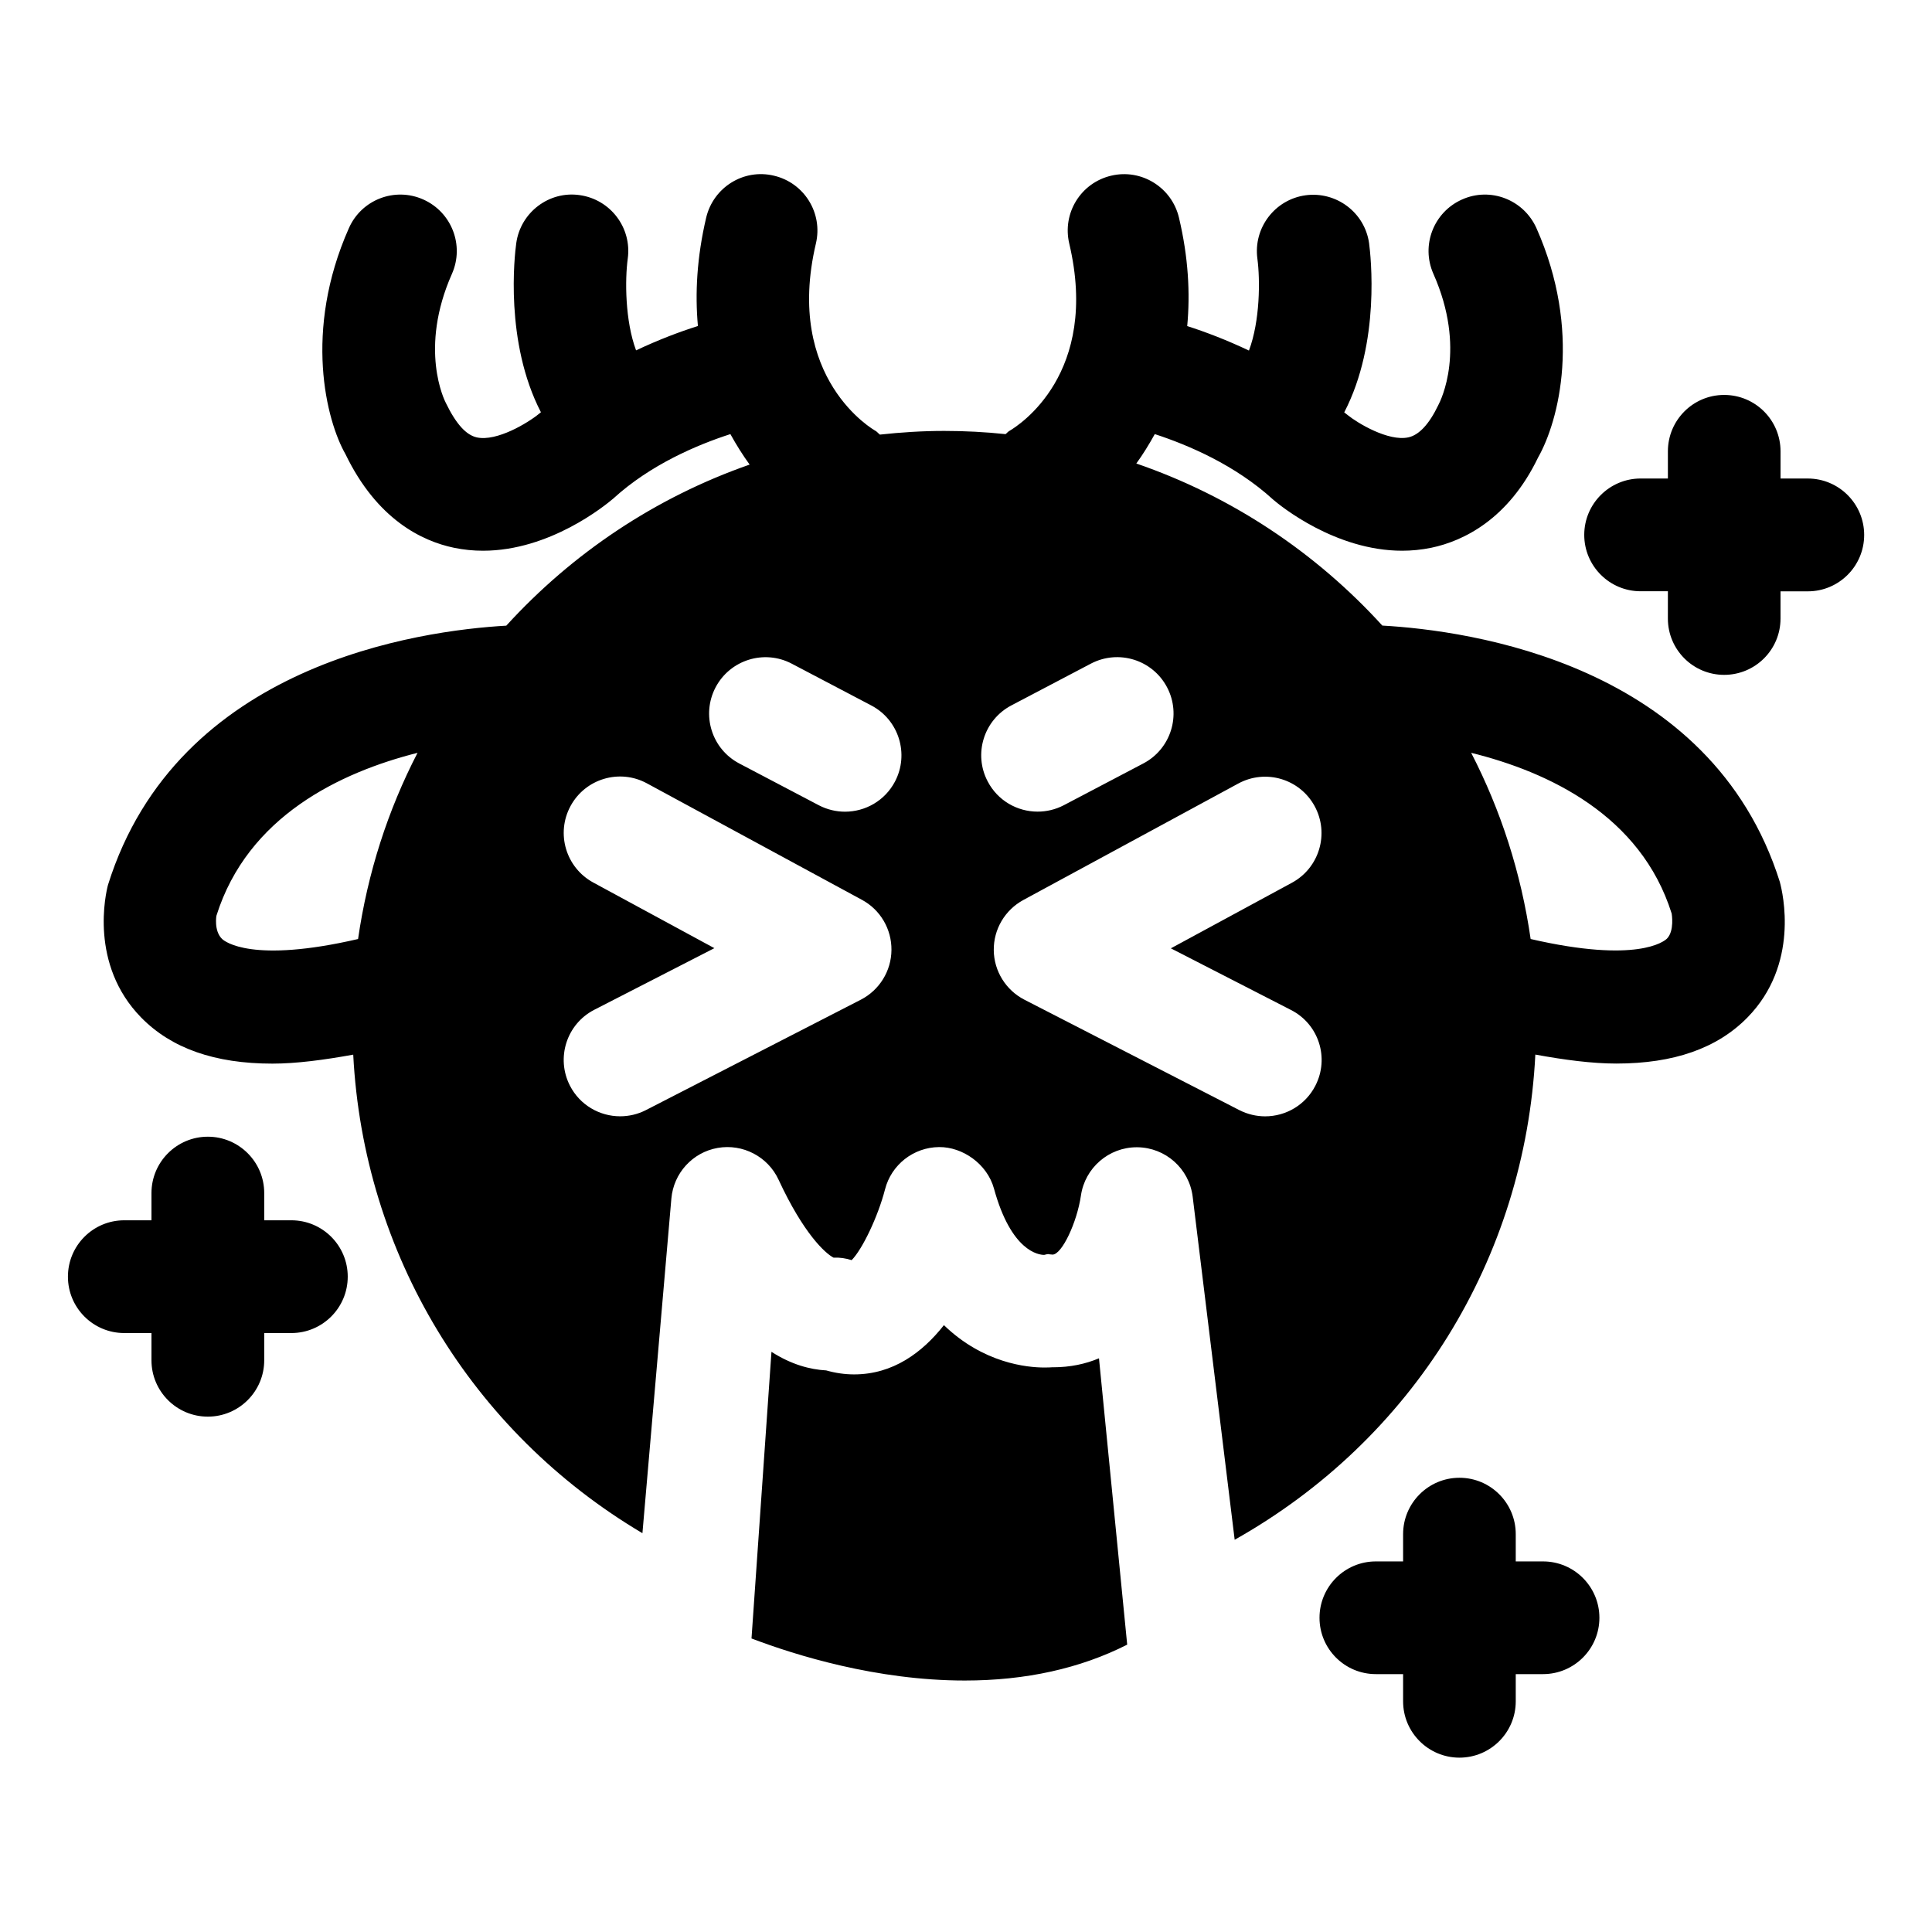 <?xml version="1.0" encoding="UTF-8"?>
<!-- Uploaded to: SVG Repo, www.svgrepo.com, Generator: SVG Repo Mixer Tools -->
<svg fill="#000000" width="800px" height="800px" version="1.1" viewBox="144 144 512 512" xmlns="http://www.w3.org/2000/svg">
 <path d="m615.71 377.83c-18.215-58.062-82.484-66.754-105.38-68.047-17.617-19.348-39.91-34.258-65.195-42.949 1.73-2.379 3.352-5.008 4.894-7.793 8.832 2.883 21.301 8.156 31.395 17.383 1.812 1.559 16.422 13.523 34.164 13.523 2.519 0 5.102-0.25 7.731-0.789 8.5-1.777 20.402-7.543 28.277-23.898 5.543-9.746 11.684-33.535-0.426-60.805-3.387-7.559-12.203-10.957-19.711-7.59-7.543 3.352-10.941 12.172-7.59 19.711 8.832 19.902 1.938 33.566 1.289 34.793-2.426 5.055-5.102 7.918-7.934 8.535-5.32 1.148-13.508-3.824-16.027-5.871-0.316-0.27-0.645-0.488-0.961-0.754 9.668-18.609 7.008-41.598 6.582-44.855-1.164-8.141-8.707-13.762-16.816-12.676-8.156 1.117-13.871 8.645-12.785 16.781 0.754 5.621 0.723 16.5-2.234 24.371-5.969-2.832-11.539-4.945-16.359-6.488 0.805-8.645 0.316-18.199-2.188-28.734-1.906-8.031-9.965-13.035-17.98-11.117-8.031 1.891-12.988 9.918-11.098 17.965 8.141 34.496-13.305 48.191-15.918 49.703-0.379 0.219-0.613 0.566-0.961 0.82-5.32-0.566-10.77-0.852-16.246-0.852-5.746 0-11.445 0.363-17.051 0.977-0.426-0.316-0.707-0.738-1.18-1.008-0.25-0.125-24.246-13.68-15.777-49.641 1.891-8.031-3.07-16.074-11.117-17.965-8.016-1.938-16.059 3.07-17.965 11.117-2.473 10.531-2.977 20.09-2.188 28.719-4.848 1.527-10.422 3.637-16.391 6.453-2.93-7.871-2.961-18.703-2.203-24.324 1.117-8.141-4.566-15.664-12.723-16.816-8.102-1.188-15.691 4.559-16.824 12.73-0.457 3.242-3.086 26.215 6.535 44.809-0.156 0.141-0.332 0.25-0.488 0.395-2.961 2.438-11.195 7.414-16.484 6.277-2.82-0.629-5.481-3.477-8.25-9.191-0.301-0.582-7.18-14.25 1.637-34.148 3.352-7.543-0.062-16.359-7.59-19.715-7.539-3.367-16.371 0.031-19.711 7.59-12.121 27.285-5.969 51.059-0.898 59.922 8.328 17.238 20.215 23.004 28.719 24.781 2.629 0.551 5.211 0.789 7.731 0.789 17.727 0 32.402-12.027 34.527-13.84 9.887-9.02 22.246-14.234 31.016-17.066 1.605 2.898 3.305 5.606 5.102 8.078-24.969 8.707-47.012 23.523-64.488 42.684-22.906 1.324-87.207 10.078-105.55 68.691-0.566 2.109-5.055 21.066 8.832 35.203 7.996 8.125 19.461 12.172 34.73 12.172 6.375 0 13.68-0.977 21.426-2.379 2.707 52.664 31.27 99.926 76.641 126.82l7.668-88.672c0.582-6.738 5.621-12.266 12.281-13.43 6.644-1.164 13.305 2.297 16.137 8.438 6.613 14.266 12.344 19.492 14.562 20.641 1.652-0.078 3.227 0.172 4.801 0.66 2.852-2.898 6.977-11.539 8.832-18.719 1.668-6.566 7.559-11.18 14.328-11.242 6.234-0.062 12.738 4.457 14.547 10.973 4.582 16.75 11.902 17.602 13.32 17.602 1.512-0.395 0.707-0.141 2.203-0.078 2.473 0 6.473-8.484 7.527-15.633 1.055-7.352 7.383-12.816 14.785-12.816h0.156c7.477 0.078 13.746 5.652 14.672 13.082l11.133 90.938c47.215-26.559 76.941-74.484 79.68-128.58 7.746 1.418 15.066 2.379 21.445 2.379 15.273 0 26.734-4.047 34.73-12.172 13.887-14.117 9.387-33.074 8.645-35.844zm-412.87 14.988c-2.234-2.172-1.465-6.312-1.48-6.156 8.281-26.34 32.812-37.977 53.293-43.156-7.856 15.176-13.227 31.805-15.762 49.344-28.07 6.5-35.328 0.676-36.051-0.031zm169.3 16.105-56.977 29.27c-2.188 1.117-4.519 1.637-6.816 1.637-5.434 0-10.66-2.961-13.305-8.109-3.762-7.336-0.898-16.344 6.453-20.121l31.82-16.328-32.102-17.398c-7.242-3.938-9.949-12.988-6.016-20.262 3.906-7.242 12.988-9.965 20.246-6.016l56.992 30.875c4.863 2.629 7.871 7.746 7.809 13.305-0.047 5.559-3.195 10.613-8.105 13.148zm9.035-57.797c-2.676 5.086-7.871 7.981-13.242 7.981-2.332 0-4.723-0.551-6.926-1.699l-21.098-11.082c-7.305-3.84-10.109-12.879-6.266-20.184 3.856-7.289 12.879-10.094 20.168-6.266l21.098 11.082c7.289 3.824 10.109 12.863 6.266 20.168zm30.844-20.184 21.098-11.082c7.336-3.824 16.328-1.008 20.168 6.281 3.84 7.305 1.023 16.328-6.266 20.168l-21.098 11.082c-2.234 1.164-4.613 1.699-6.941 1.699-5.383 0-10.562-2.898-13.227-7.996-3.844-7.273-1.039-16.312 6.266-20.152zm80.562 100.79c-2.644 5.148-7.871 8.109-13.305 8.109-2.297 0-4.629-0.535-6.816-1.637l-56.977-29.27c-4.93-2.535-8.062-7.59-8.125-13.113-0.062-5.559 2.961-10.66 7.824-13.305l56.977-30.875c7.273-3.938 16.312-1.227 20.246 6.016 3.938 7.258 1.227 16.328-6 20.262l-32.117 17.398 31.82 16.328c7.371 3.742 10.266 12.734 6.473 20.086zm93.172-38.98c-0.723 0.707-7.84 6.613-36.117 0.094-2.535-17.539-7.918-34.164-15.762-49.344 20.484 5.07 44.949 16.531 53.137 42.602 0.004 0.051 0.789 4.57-1.258 6.648zm-150.51 111.21 7.477 75.887c-12.453 6.312-26.891 9.508-43.027 9.508-23.316 0-44.84-6.691-56.535-11.148l5.289-75.965c5.305 3.402 10.234 4.691 14.516 4.93 2.426 0.691 4.914 1.055 7.383 1.055 10.297 0 18.074-5.777 23.805-13.051 10.438 10.094 22.012 11.227 26.625 11.227 0.945 0 1.715-0.031 2.312-0.078l0.016 0.016c4.504-0.004 8.551-0.867 12.141-2.379zm58.441 68.77c0-8.25 6.691-14.941 14.926-14.941h7.227v-7.227c0-8.234 6.691-14.941 14.926-14.941 8.25 0 14.926 6.691 14.926 14.941v7.227h7.227c8.25 0 14.941 6.691 14.941 14.941 0 8.234-6.691 14.926-14.941 14.926h-7.227v7.211c0 8.234-6.676 14.926-14.926 14.926-8.234 0-14.926-6.691-14.926-14.926v-7.211h-7.227c-8.234 0-14.926-6.676-14.926-14.926zm-257.53-90.402c0 8.25-6.691 14.941-14.941 14.941h-7.191v7.211c0 8.25-6.707 14.941-14.941 14.941s-14.941-6.676-14.941-14.941v-7.211h-7.211c-8.25 0-14.926-6.691-14.926-14.941s6.676-14.941 14.926-14.941h7.211v-7.211c0-8.25 6.707-14.941 14.941-14.941s14.941 6.691 14.941 14.941v7.211h7.195c8.25 0 14.938 6.691 14.938 14.941zm401.87-196.56c0 8.25-6.691 14.941-14.926 14.941l-7.242-0.004v7.211c0 8.25-6.676 14.926-14.941 14.926-8.234 0-14.91-6.676-14.91-14.926l0.004-7.227h-7.227c-8.234 0-14.941-6.691-14.941-14.941s6.707-14.941 14.941-14.941h7.227v-7.207c0-8.25 6.676-14.941 14.91-14.941 8.266 0 14.941 6.691 14.941 14.941v7.211h7.227c8.246 0 14.938 6.707 14.938 14.957z"/>
</svg>